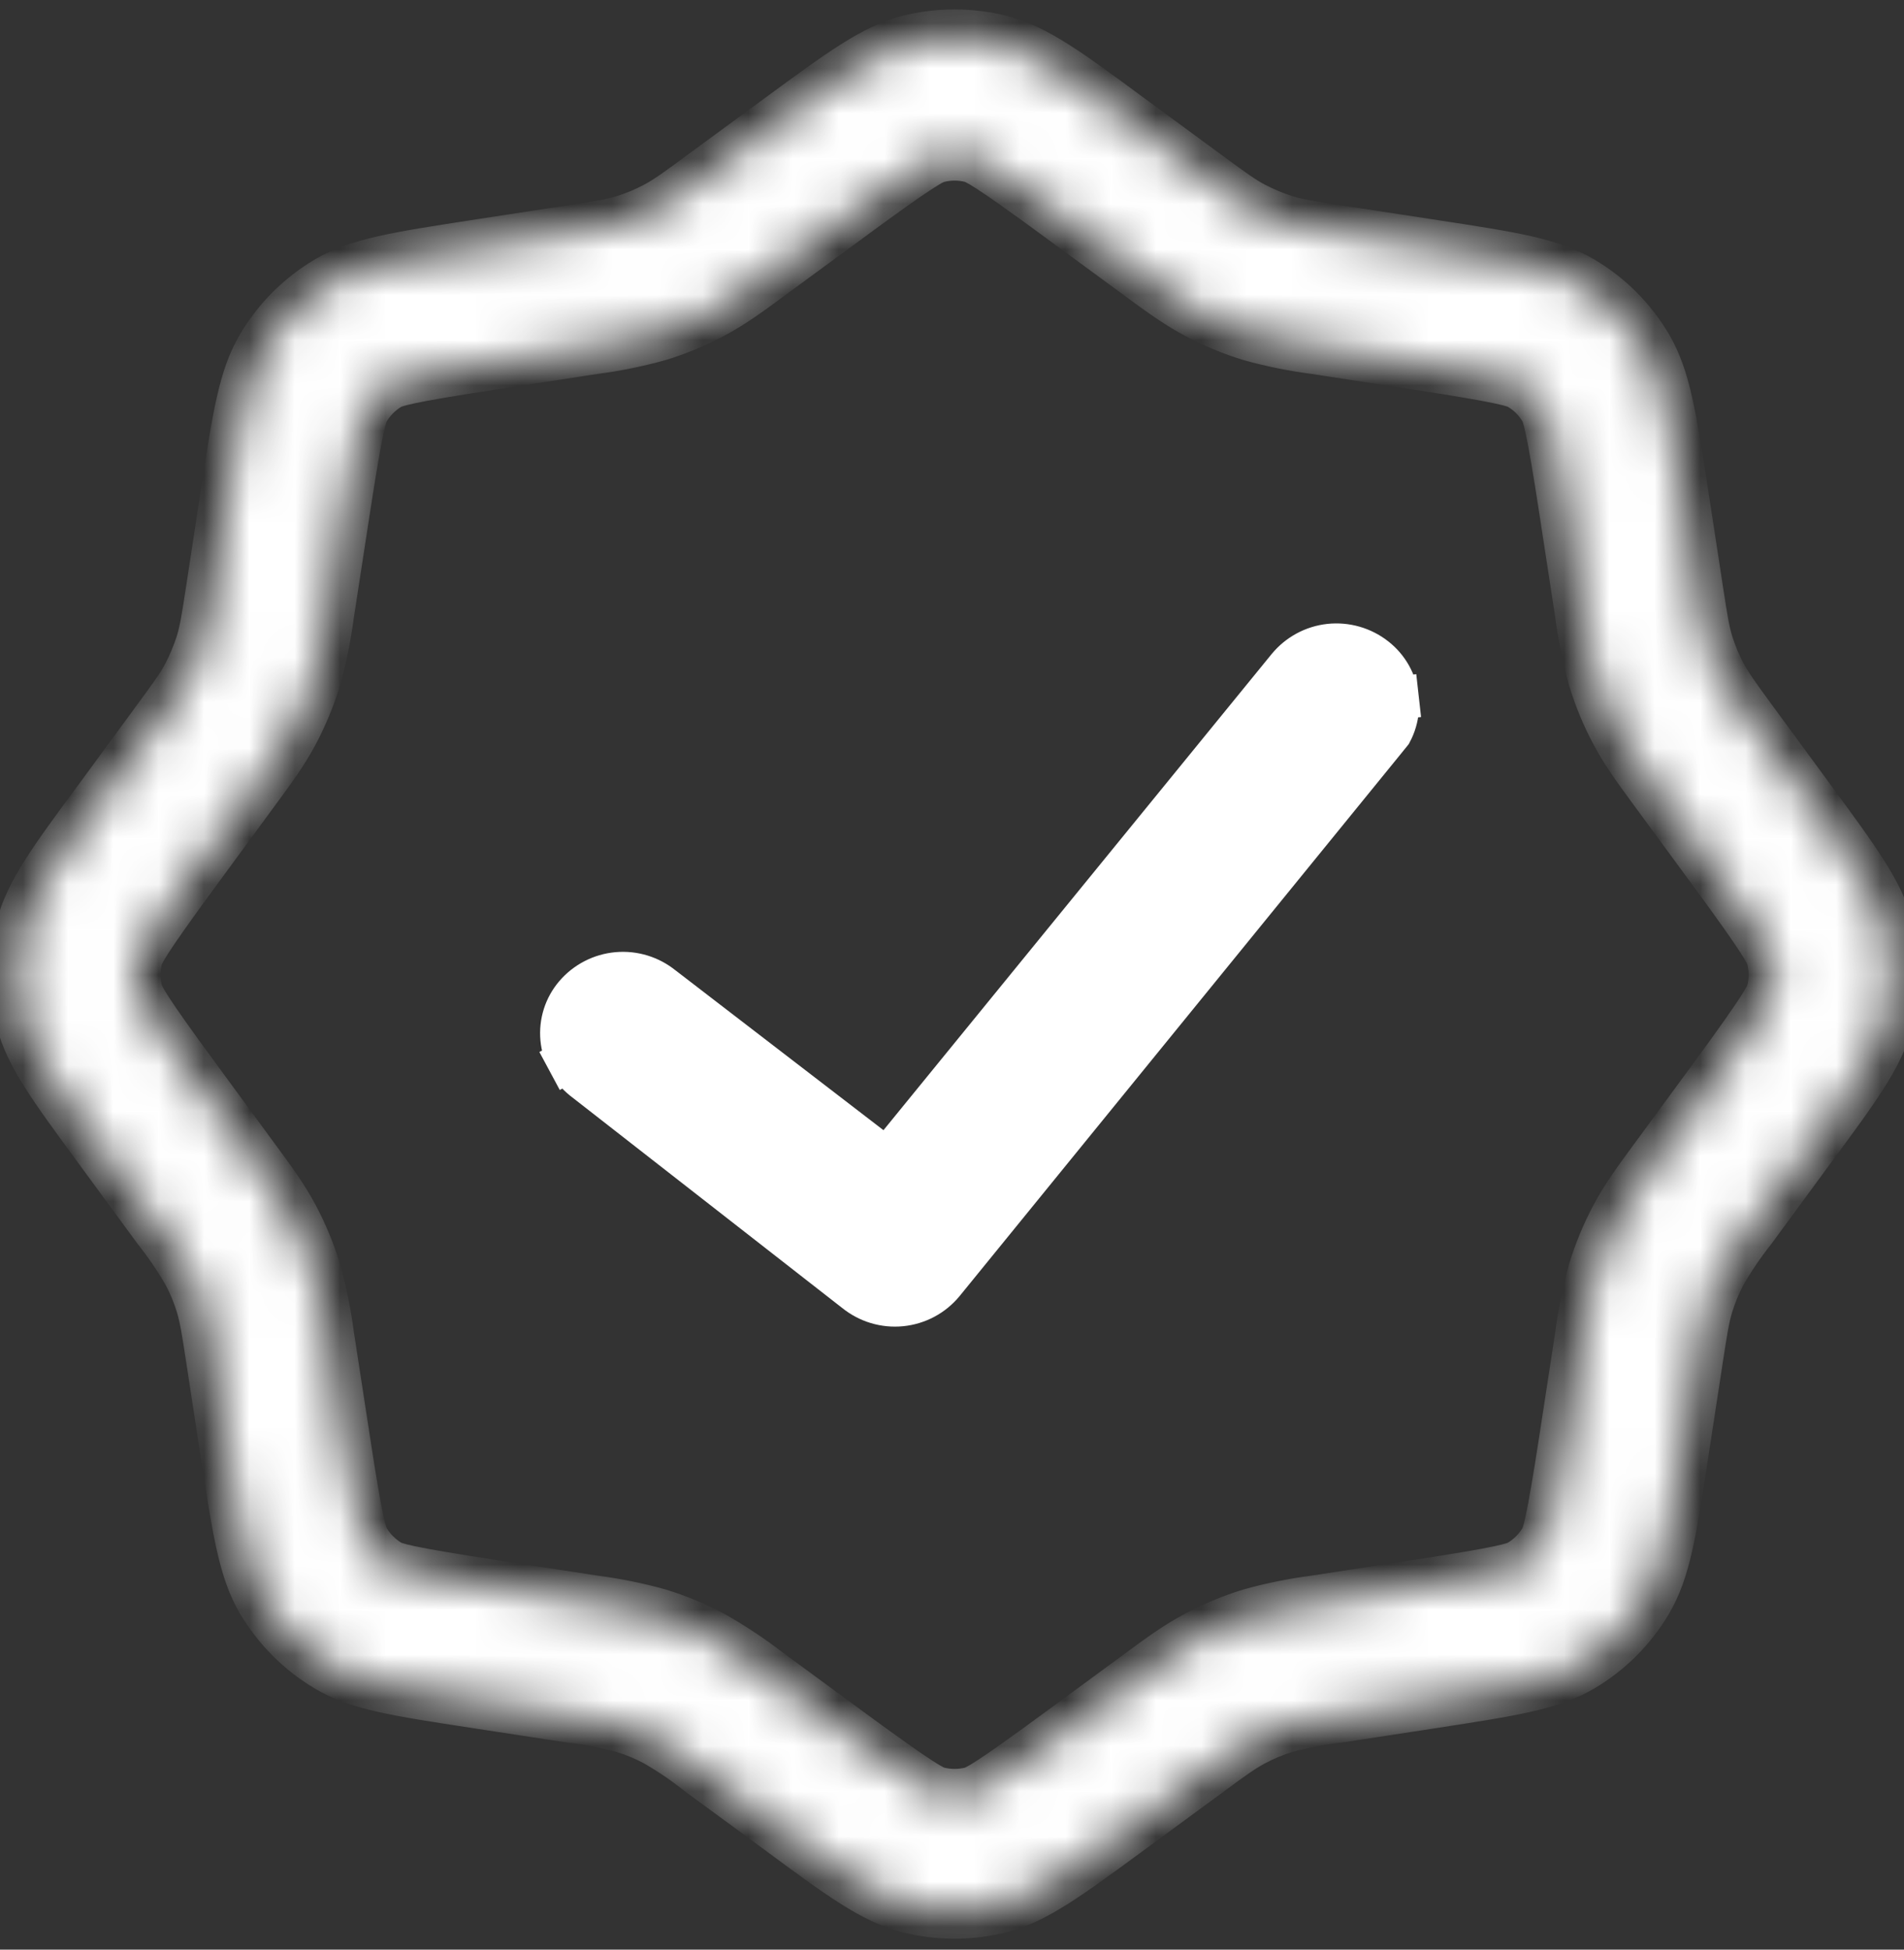 <svg xmlns="http://www.w3.org/2000/svg" fill="none" viewBox="0 0 42 43" height="43" width="42">
<rect x="0" y="0" width="42" height="43" fill="#333333" stroke="none"/>
<path stroke-width="0.951" stroke="white" fill="white" d="M30.776 15.906C30.752 15.99 30.718 16.071 30.677 16.148L30.528 16.332L20.801 28.283C20.801 28.284 20.801 28.284 20.8 28.284C20.57 28.564 20.238 28.741 19.877 28.777C19.515 28.813 19.155 28.704 18.873 28.475L18.873 28.475L18.865 28.469L12.866 23.789C12.733 23.681 12.623 23.547 12.542 23.396L12.123 23.621L12.542 23.396C12.461 23.244 12.411 23.077 12.395 22.905C12.379 22.733 12.398 22.56 12.45 22.395C12.502 22.231 12.587 22.079 12.699 21.948C12.932 21.676 13.262 21.506 13.619 21.474C13.976 21.442 14.331 21.551 14.609 21.777L14.609 21.777L14.62 21.785L19.199 25.304L19.566 25.585L19.857 25.227L28.42 14.725C28.42 14.725 28.42 14.724 28.421 14.724C28.649 14.448 28.975 14.272 29.331 14.233C29.687 14.195 30.044 14.297 30.327 14.517L30.329 14.519C30.465 14.624 30.579 14.757 30.664 14.907C30.748 15.057 30.802 15.223 30.821 15.395L31.294 15.342L30.821 15.395C30.841 15.566 30.825 15.74 30.776 15.906Z"></path>
<mask fill="white" id="path-2-inside-1_15_87">
<path d="M17.217 2.647C18.599 1.633 19.29 1.126 20.037 0.929C20.705 0.76 21.405 0.76 22.073 0.929C22.829 1.126 23.522 1.633 24.894 2.647L26.645 3.933C27.124 4.285 27.365 4.461 27.623 4.598C27.855 4.719 28.095 4.819 28.345 4.898C28.627 4.984 28.92 5.028 29.507 5.118L31.654 5.447C33.349 5.706 34.195 5.838 34.863 6.233C35.458 6.583 35.955 7.08 36.304 7.675C36.7 8.347 36.829 9.196 37.09 10.883L37.419 13.03C37.51 13.618 37.554 13.913 37.639 14.195C37.717 14.445 37.817 14.685 37.939 14.914C38.079 15.173 38.252 15.413 38.604 15.892L39.89 17.644C40.904 19.025 41.411 19.716 41.608 20.464C41.778 21.132 41.778 21.832 41.608 22.5C41.414 23.256 40.904 23.949 39.89 25.32L38.604 27.072C38.358 27.381 38.136 27.707 37.939 28.05C37.816 28.281 37.716 28.524 37.639 28.774C37.554 29.054 37.51 29.346 37.419 29.933L37.09 32.081C36.832 33.776 36.7 34.622 36.304 35.289C35.955 35.884 35.458 36.379 34.863 36.73C34.19 37.126 33.341 37.256 31.654 37.517L29.507 37.846C29.115 37.89 28.726 37.965 28.345 38.068C28.095 38.144 27.855 38.244 27.623 38.368C27.365 38.505 27.124 38.679 26.645 39.033L24.894 40.319C23.512 41.333 22.821 41.84 22.073 42.037C21.405 42.207 20.705 42.207 20.037 42.037C19.282 41.84 18.588 41.333 17.217 40.319L15.465 39.033C15.157 38.787 14.83 38.565 14.487 38.368C14.257 38.246 14.015 38.145 13.765 38.068C13.384 37.965 12.996 37.89 12.604 37.846L10.456 37.517C8.762 37.258 7.913 37.129 7.248 36.73C6.655 36.378 6.16 35.882 5.807 35.289C5.411 34.617 5.282 33.768 5.02 32.081L4.692 29.933C4.601 29.346 4.557 29.054 4.472 28.772C4.396 28.522 4.296 28.28 4.172 28.05C3.975 27.707 3.753 27.381 3.507 27.072L2.221 25.32C1.207 23.939 0.699 23.25 0.503 22.5C0.333 21.832 0.333 21.132 0.503 20.464C0.697 19.708 1.207 19.015 2.221 17.644L3.507 15.892C3.859 15.413 4.035 15.173 4.172 14.914C4.292 14.683 4.392 14.442 4.472 14.192C4.557 13.91 4.601 13.618 4.692 13.03L5.02 10.883C5.279 9.188 5.411 8.34 5.807 7.675C6.156 7.08 6.653 6.588 7.248 6.233C7.921 5.838 8.769 5.708 10.456 5.447L12.604 5.118C13.191 5.03 13.486 4.984 13.765 4.898C14.016 4.821 14.256 4.721 14.487 4.598C14.746 4.461 14.987 4.285 15.465 3.933L17.217 2.647ZM23.375 4.733L25.215 6.083C25.605 6.371 25.991 6.653 26.42 6.883C26.8 7.085 27.193 7.248 27.6 7.372C28.065 7.501 28.539 7.597 29.018 7.659L31.274 8.006C33.191 8.301 33.429 8.381 33.569 8.464C33.788 8.595 33.962 8.769 34.092 8.986C34.175 9.126 34.257 9.364 34.55 11.281L34.896 13.537C34.959 14.016 35.055 14.49 35.184 14.955C35.309 15.366 35.472 15.759 35.673 16.135C35.9 16.565 36.185 16.95 36.472 17.341L37.823 19.18C38.971 20.743 39.08 20.968 39.121 21.129C39.181 21.372 39.181 21.626 39.121 21.869C39.08 22.027 38.971 22.252 37.823 23.817L36.472 25.657C36.185 26.047 35.9 26.433 35.673 26.862C35.472 27.239 35.309 27.634 35.184 28.042C35.055 28.508 34.959 28.981 34.896 29.46L34.55 31.716C34.255 33.633 34.175 33.871 34.092 34.011C33.962 34.225 33.783 34.404 33.569 34.534C33.429 34.617 33.191 34.699 31.274 34.992L29.018 35.339C28.539 35.401 28.065 35.497 27.6 35.626C27.192 35.751 26.797 35.915 26.42 36.115C25.991 36.342 25.605 36.627 25.215 36.914L23.375 38.265C21.812 39.413 21.587 39.522 21.427 39.564C21.184 39.623 20.93 39.623 20.687 39.564C20.529 39.522 20.304 39.413 18.738 38.265L16.899 36.914C16.516 36.62 16.113 36.353 15.693 36.115C15.316 35.915 14.921 35.751 14.513 35.626C14.048 35.497 13.574 35.401 13.095 35.339L10.839 34.992C8.922 34.697 8.684 34.617 8.544 34.534C8.331 34.404 8.151 34.225 8.022 34.011C7.939 33.871 7.856 33.633 7.564 31.716L7.217 29.46C7.154 28.981 7.058 28.508 6.93 28.042C6.805 27.634 6.641 27.239 6.441 26.862C6.213 26.433 5.928 26.047 5.641 25.657L4.291 23.817C3.142 22.254 3.033 22.029 2.992 21.869C2.932 21.626 2.932 21.372 2.992 21.129C3.033 20.971 3.142 20.746 4.291 19.18L5.641 17.341C5.928 16.95 6.213 16.565 6.441 16.135C6.641 15.756 6.804 15.363 6.93 14.955C7.058 14.49 7.154 14.016 7.217 13.537L7.564 11.281C7.859 9.364 7.939 9.126 8.022 8.986C8.151 8.773 8.331 8.593 8.544 8.464C8.684 8.381 8.922 8.298 10.839 8.006L13.095 7.659C13.574 7.597 14.048 7.501 14.513 7.372C14.924 7.246 15.317 7.083 15.693 6.883C16.123 6.655 16.508 6.371 16.899 6.083L18.738 4.733C20.301 3.584 20.526 3.475 20.687 3.434C20.93 3.374 21.184 3.374 21.427 3.434C21.584 3.475 21.81 3.584 23.375 4.733Z" clip-rule="evenodd" fill-rule="evenodd"></path>
</mask>
<path mask="url(#path-2-inside-1_15_87)" stroke-width="1.189" stroke="white" fill="white" d="M17.217 2.647C18.599 1.633 19.29 1.126 20.037 0.929C20.705 0.76 21.405 0.76 22.073 0.929C22.829 1.126 23.522 1.633 24.894 2.647L26.645 3.933C27.124 4.285 27.365 4.461 27.623 4.598C27.855 4.719 28.095 4.819 28.345 4.898C28.627 4.984 28.92 5.028 29.507 5.118L31.654 5.447C33.349 5.706 34.195 5.838 34.863 6.233C35.458 6.583 35.955 7.08 36.304 7.675C36.7 8.347 36.829 9.196 37.09 10.883L37.419 13.03C37.51 13.618 37.554 13.913 37.639 14.195C37.717 14.445 37.817 14.685 37.939 14.914C38.079 15.173 38.252 15.413 38.604 15.892L39.89 17.644C40.904 19.025 41.411 19.716 41.608 20.464C41.778 21.132 41.778 21.832 41.608 22.5C41.414 23.256 40.904 23.949 39.89 25.32L38.604 27.072C38.358 27.381 38.136 27.707 37.939 28.05C37.816 28.281 37.716 28.524 37.639 28.774C37.554 29.054 37.51 29.346 37.419 29.933L37.09 32.081C36.832 33.776 36.7 34.622 36.304 35.289C35.955 35.884 35.458 36.379 34.863 36.73C34.19 37.126 33.341 37.256 31.654 37.517L29.507 37.846C29.115 37.89 28.726 37.965 28.345 38.068C28.095 38.144 27.855 38.244 27.623 38.368C27.365 38.505 27.124 38.679 26.645 39.033L24.894 40.319C23.512 41.333 22.821 41.84 22.073 42.037C21.405 42.207 20.705 42.207 20.037 42.037C19.282 41.84 18.588 41.333 17.217 40.319L15.465 39.033C15.157 38.787 14.83 38.565 14.487 38.368C14.257 38.246 14.015 38.145 13.765 38.068C13.384 37.965 12.996 37.89 12.604 37.846L10.456 37.517C8.762 37.258 7.913 37.129 7.248 36.73C6.655 36.378 6.16 35.882 5.807 35.289C5.411 34.617 5.282 33.768 5.02 32.081L4.692 29.933C4.601 29.346 4.557 29.054 4.472 28.772C4.396 28.522 4.296 28.28 4.172 28.05C3.975 27.707 3.753 27.381 3.507 27.072L2.221 25.32C1.207 23.939 0.699 23.25 0.503 22.5C0.333 21.832 0.333 21.132 0.503 20.464C0.697 19.708 1.207 19.015 2.221 17.644L3.507 15.892C3.859 15.413 4.035 15.173 4.172 14.914C4.292 14.683 4.392 14.442 4.472 14.192C4.557 13.91 4.601 13.618 4.692 13.03L5.02 10.883C5.279 9.188 5.411 8.34 5.807 7.675C6.156 7.08 6.653 6.588 7.248 6.233C7.921 5.838 8.769 5.708 10.456 5.447L12.604 5.118C13.191 5.03 13.486 4.984 13.765 4.898C14.016 4.821 14.256 4.721 14.487 4.598C14.746 4.461 14.987 4.285 15.465 3.933L17.217 2.647ZM23.375 4.733L25.215 6.083C25.605 6.371 25.991 6.653 26.42 6.883C26.8 7.085 27.193 7.248 27.6 7.372C28.065 7.501 28.539 7.597 29.018 7.659L31.274 8.006C33.191 8.301 33.429 8.381 33.569 8.464C33.788 8.595 33.962 8.769 34.092 8.986C34.175 9.126 34.257 9.364 34.55 11.281L34.896 13.537C34.959 14.016 35.055 14.49 35.184 14.955C35.309 15.366 35.472 15.759 35.673 16.135C35.9 16.565 36.185 16.95 36.472 17.341L37.823 19.18C38.971 20.743 39.08 20.968 39.121 21.129C39.181 21.372 39.181 21.626 39.121 21.869C39.08 22.027 38.971 22.252 37.823 23.817L36.472 25.657C36.185 26.047 35.9 26.433 35.673 26.862C35.472 27.239 35.309 27.634 35.184 28.042C35.055 28.508 34.959 28.981 34.896 29.46L34.55 31.716C34.255 33.633 34.175 33.871 34.092 34.011C33.962 34.225 33.783 34.404 33.569 34.534C33.429 34.617 33.191 34.699 31.274 34.992L29.018 35.339C28.539 35.401 28.065 35.497 27.6 35.626C27.192 35.751 26.797 35.915 26.42 36.115C25.991 36.342 25.605 36.627 25.215 36.914L23.375 38.265C21.812 39.413 21.587 39.522 21.427 39.564C21.184 39.623 20.93 39.623 20.687 39.564C20.529 39.522 20.304 39.413 18.738 38.265L16.899 36.914C16.516 36.62 16.113 36.353 15.693 36.115C15.316 35.915 14.921 35.751 14.513 35.626C14.048 35.497 13.574 35.401 13.095 35.339L10.839 34.992C8.922 34.697 8.684 34.617 8.544 34.534C8.331 34.404 8.151 34.225 8.022 34.011C7.939 33.871 7.856 33.633 7.564 31.716L7.217 29.46C7.154 28.981 7.058 28.508 6.93 28.042C6.805 27.634 6.641 27.239 6.441 26.862C6.213 26.433 5.928 26.047 5.641 25.657L4.291 23.817C3.142 22.254 3.033 22.029 2.992 21.869C2.932 21.626 2.932 21.372 2.992 21.129C3.033 20.971 3.142 20.746 4.291 19.18L5.641 17.341C5.928 16.95 6.213 16.565 6.441 16.135C6.641 15.756 6.804 15.363 6.93 14.955C7.058 14.49 7.154 14.016 7.217 13.537L7.564 11.281C7.859 9.364 7.939 9.126 8.022 8.986C8.151 8.773 8.331 8.593 8.544 8.464C8.684 8.381 8.922 8.298 10.839 8.006L13.095 7.659C13.574 7.597 14.048 7.501 14.513 7.372C14.924 7.246 15.317 7.083 15.693 6.883C16.123 6.655 16.508 6.371 16.899 6.083L18.738 4.733C20.301 3.584 20.526 3.475 20.687 3.434C20.93 3.374 21.184 3.374 21.427 3.434C21.584 3.475 21.81 3.584 23.375 4.733Z" clip-rule="evenodd" fill-rule="evenodd"></path>
</svg>
